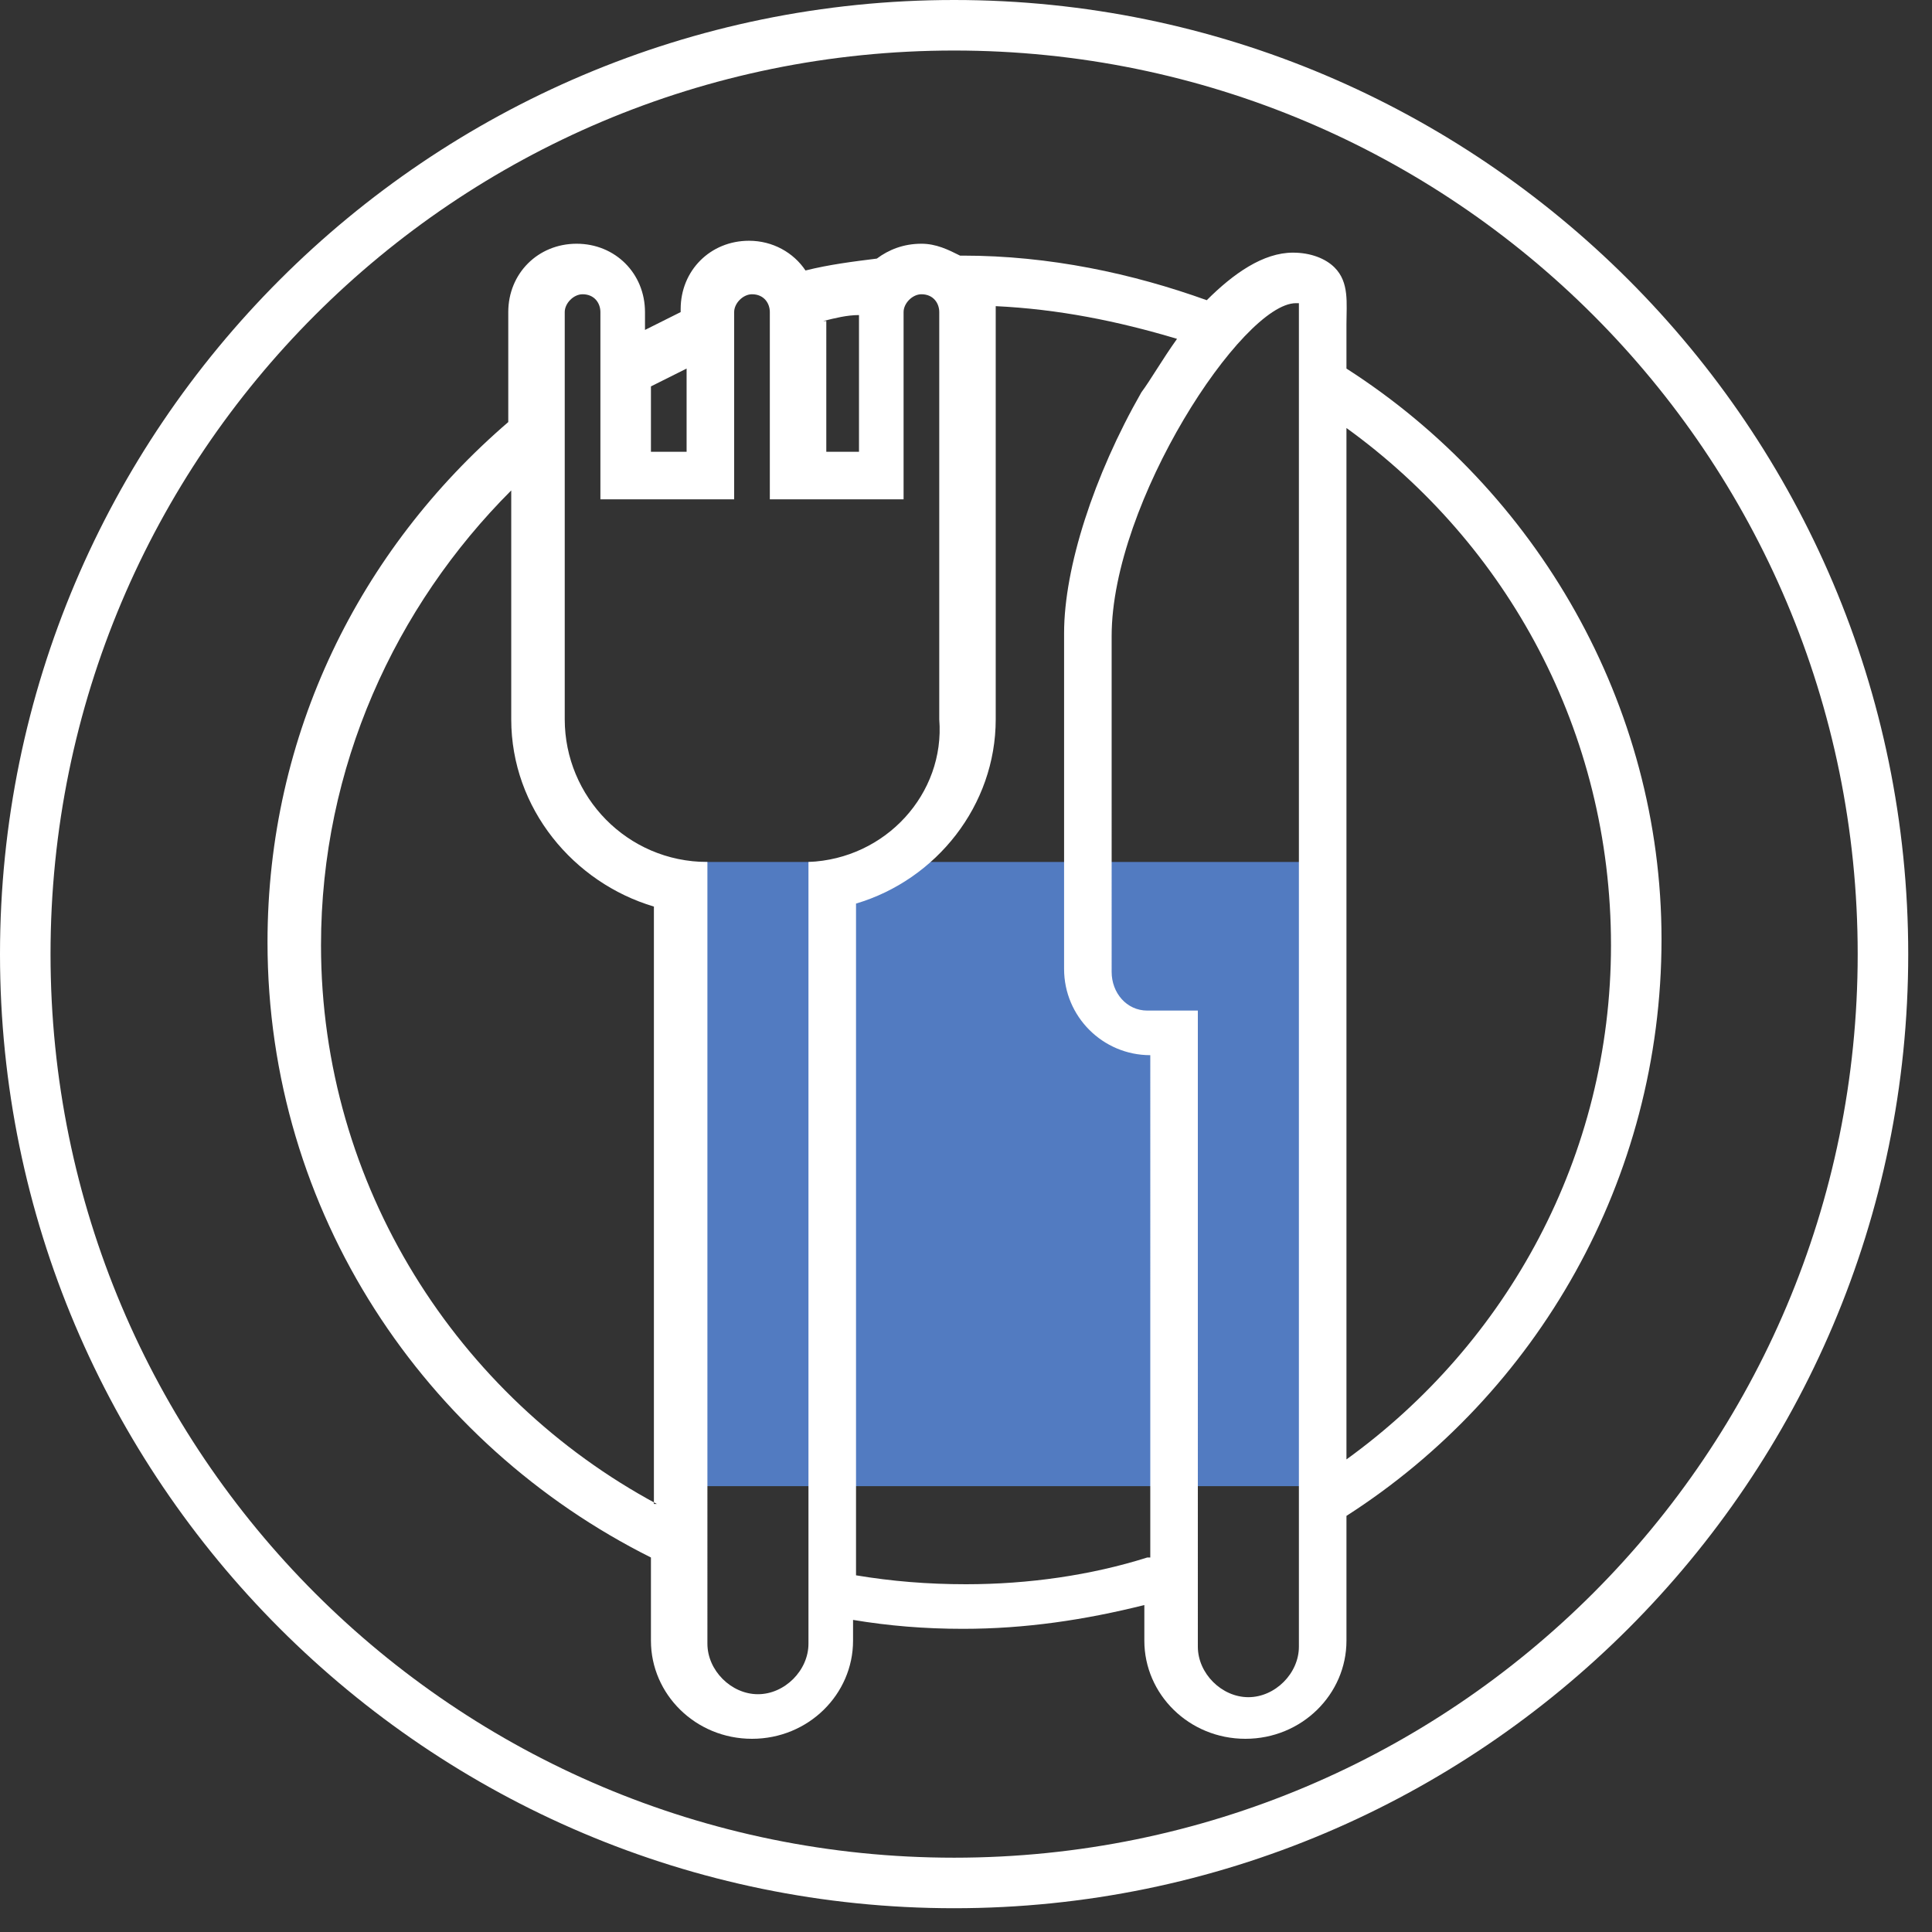 <?xml version="1.0" encoding="utf-8"?>
<!-- Generator: Adobe Illustrator 24.3.0, SVG Export Plug-In . SVG Version: 6.00 Build 0)  -->
<svg version="1.1" id="Ebene_1" xmlns="http://www.w3.org/2000/svg" xmlns:xlink="http://www.w3.org/1999/xlink" x="0px" y="0px"
	 viewBox="0 0 65 65" style="enable-background:new 0 0 65 65;" xml:space="preserve">
<rect x="0" y="0" width="65" height="65" fill="#333333" stroke="none"/>
<g id="kolp-hotels-icon-gastro-weiss">
	<polygon id="kolp-hotels-icon-gastro-weissFill-1-Copy" style="fill-rule:evenodd;clip-rule:evenodd;fill:#527BC1;" points="23,50 
		44,50 44,29 23,29 	"/>
	<path id="kolp-hotels-icon-gastro-weissFill-1" style="fill-rule:evenodd;clip-rule:evenodd;fill:#FFFFFF;" d="M32.1,62.5
		c-16.8,0-30.4-13.6-30.4-30.4S15.3,1.7,32.1,1.7s30.4,13.6,30.4,30.4S48.9,62.5,32.1,62.5 M32.1,0C14.4,0,0,14.4,0,32.1
		s14.4,32.1,32.1,32.1s32.1-14.4,32.1-32.1S49.8,0,32.1,0"/>
	<path id="kolp-hotels-icon-gastro-weissFill-3" style="fill-rule:evenodd;clip-rule:evenodd;fill:#FFFFFF;" d="M45.3,49.1V27.4
		c0,0,0,0,0,0V14.4c5.4,3.9,8.9,10.2,8.9,17.4C54.2,38.9,50.7,45.2,45.3,49.1L45.3,49.1z M43.7,10.8c0,0.2,0,0.4,0,0.6v13.1
		c0,0,0,0,0,0v2.6c0,0,0,0.1,0,0.1V34h0v1.7h0v19.7c0,0.9-0.8,1.7-1.7,1.7c-0.9,0-1.7-0.8-1.7-1.7V35.7h0V34h0v0h-1.7v0
		c-0.7,0-1.2-0.6-1.2-1.3V21.4c0-4.5,4.4-11.2,6.2-11.2c0,0,0.1,0,0.1,0C43.7,10.3,43.7,10.6,43.7,10.8L43.7,10.8z M38.6,52.4
		c-1.9,0.6-4,0.9-6.1,0.9c-1.3,0-2.5-0.1-3.7-0.3V30.4c2.7-0.8,4.7-3.3,4.7-6.2v-4v-1.5v-8.2c0-0.1,0-0.2,0-0.2
		c2.1,0.1,4.1,0.5,6.1,1.1c-0.5,0.7-0.9,1.4-1.2,1.8c-1.6,2.8-2.6,5.9-2.6,8.1v11.3c0,1.6,1.3,2.9,2.9,2.9V52.4z M27.2,29v0.8
		c0,0,0,0,0,0v25.5c0,0.9-0.8,1.7-1.7,1.7c-0.9,0-1.7-0.8-1.7-1.7V30.6c0,0,0,0,0,0V29c-2.7,0-4.8-2.2-4.8-4.8v-1.4h0v-9.3h0v-3
		c0-0.3,0.3-0.6,0.6-0.6c0.4,0,0.6,0.3,0.6,0.6v3h0v3.3h4.5v-3.3h0v-3c0-0.3,0.3-0.6,0.6-0.6c0.4,0,0.6,0.3,0.6,0.6v3h0v3.3h4.5
		v-3.3h0v-3c0-0.3,0.3-0.6,0.6-0.6c0.4,0,0.6,0.3,0.6,0.6v3h0v9.3h0v1.4C31.8,26.7,29.8,28.9,27.2,29L27.2,29z M22.1,50.6
		C15.4,47,10.8,39.9,10.8,31.8c0-6,2.5-11.4,6.4-15.3v2.4v0.9v4.4c0,3,2.1,5.5,4.8,6.3V50.6z M21.9,13c0.4-0.2,0.8-0.4,1.2-0.6v2.8
		h0c-0.4,0-0.8,0-1.2,0V13z M27.7,10.8c0.4-0.1,0.8-0.2,1.2-0.2v4.6c-0.3,0-0.6,0-0.8,0c-0.1,0-0.2,0-0.3,0V10.8z M45.3,12.4v-1
		c0-0.2,0-0.4,0-0.5c0-0.7,0.1-1.4-0.4-1.9c-0.3-0.3-0.8-0.5-1.4-0.5c-1,0-2,0.7-2.9,1.6c-2.5-0.9-5.3-1.5-8.2-1.5c0,0-0.1,0-0.1,0
		c-0.4-0.2-0.8-0.4-1.3-0.4c-0.6,0-1.1,0.2-1.5,0.5c-0.8,0.1-1.6,0.2-2.4,0.4c-0.4-0.6-1.1-1-1.9-1c-1.3,0-2.3,1-2.3,2.3v0.1
		c-0.4,0.2-0.8,0.4-1.2,0.6v-0.6c0-1.3-1-2.3-2.3-2.3s-2.3,1-2.3,2.3v3.7c-5,4.3-8.1,10.5-8.1,17.5c0,9.1,5.3,16.9,12.9,20.7v2.8
		c0,1.8,1.5,3.3,3.4,3.3c1.9,0,3.4-1.5,3.4-3.3v-0.7c1.2,0.2,2.4,0.3,3.7,0.3c2.1,0,4.1-0.3,6.1-0.8v1.2c0,1.8,1.5,3.3,3.4,3.3
		c1.9,0,3.4-1.5,3.4-3.3v-4.2c6.4-4.1,10.6-11.3,10.6-19.4C55.9,23.7,51.7,16.5,45.3,12.4L45.3,12.4z"/>
</g>
</svg>

